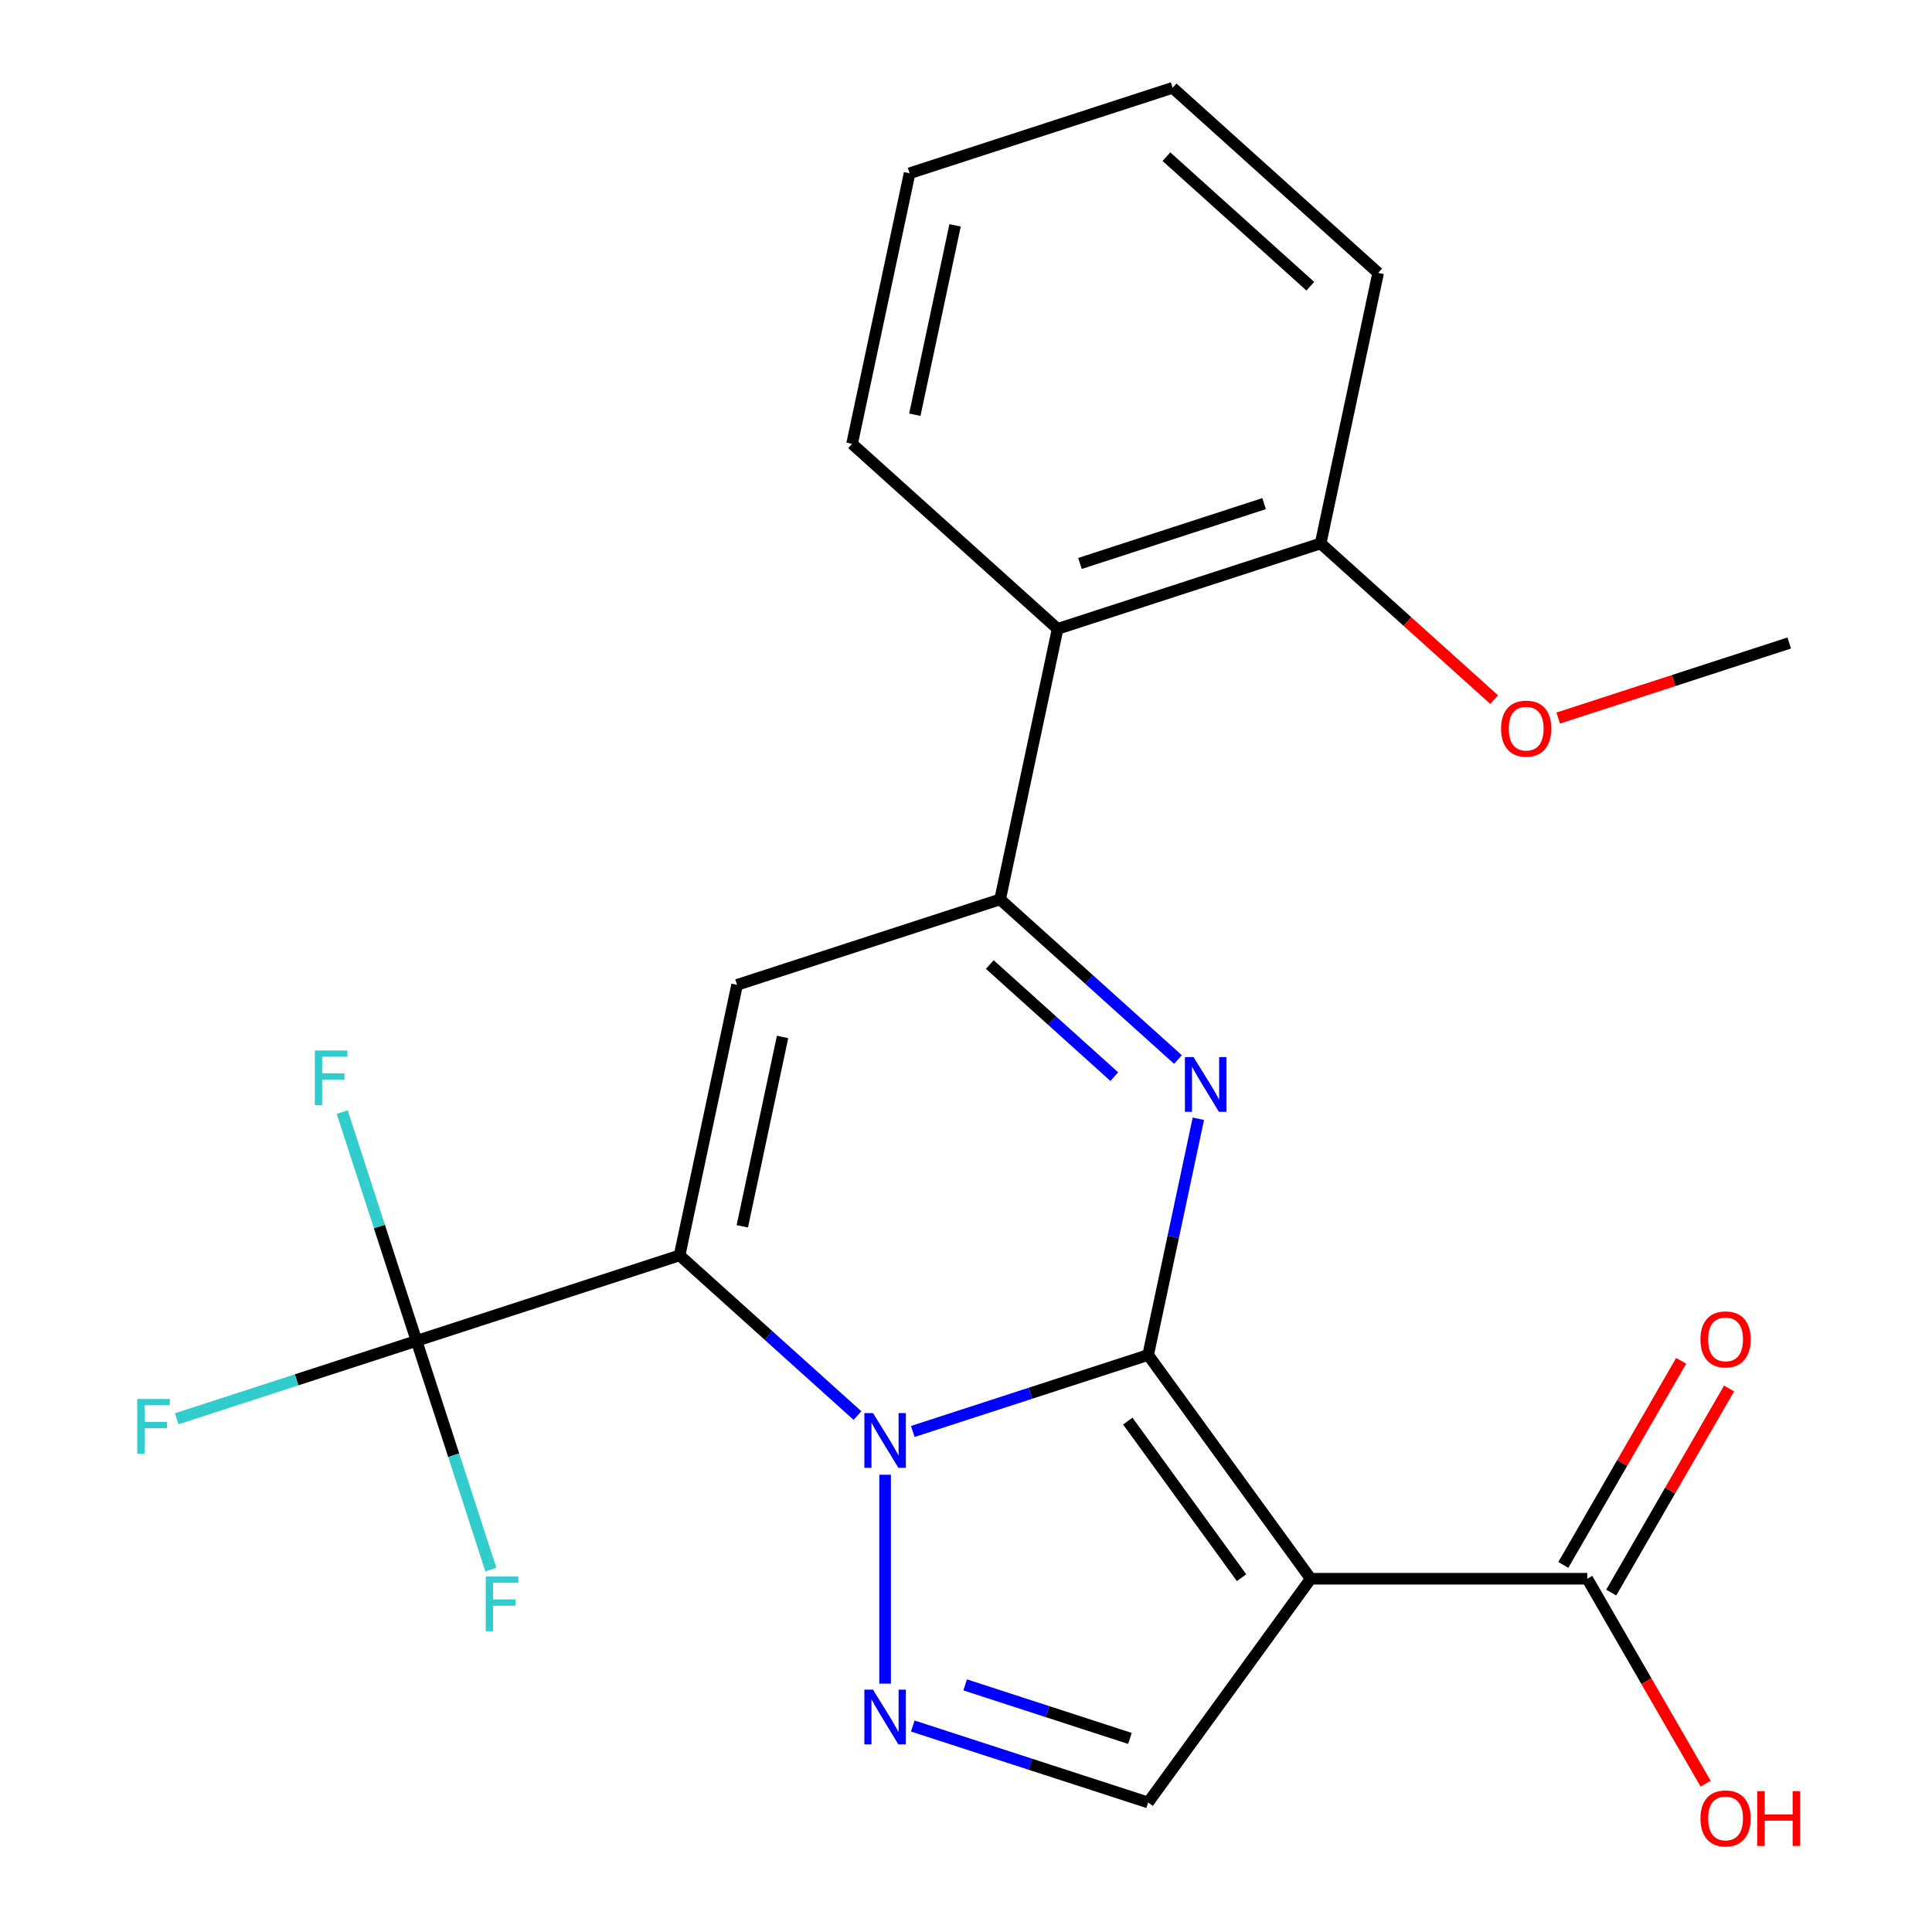 <?xml version='1.0' encoding='iso-8859-1'?>
<svg version='1.1' baseProfile='full'
              xmlns='http://www.w3.org/2000/svg'
                      xmlns:rdkit='http://www.rdkit.org/xml'
                      xmlns:xlink='http://www.w3.org/1999/xlink'
                  xml:space='preserve'
width='1000px' height='1000px' viewBox='0 0 1000 1000'>
<!-- END OF HEADER -->
<rect style='opacity:1.0;fill:#FFFFFF;stroke:none' width='1000' height='1000' x='0' y='0'> </rect>
<path class='bond-0' d='M 594.278,701.342 L 533.364,721.135' style='fill:none;fill-rule:evenodd;stroke:#000000;stroke-width:6px;stroke-linecap:butt;stroke-linejoin:miter;stroke-opacity:1' />
<path class='bond-0' d='M 533.364,721.135 L 472.45,740.927' style='fill:none;fill-rule:evenodd;stroke:#0000FF;stroke-width:6px;stroke-linecap:butt;stroke-linejoin:miter;stroke-opacity:1' />
<path class='bond-2' d='M 594.278,701.342 L 607.275,640.199' style='fill:none;fill-rule:evenodd;stroke:#000000;stroke-width:6px;stroke-linecap:butt;stroke-linejoin:miter;stroke-opacity:1' />
<path class='bond-2' d='M 607.275,640.199 L 620.271,579.056' style='fill:none;fill-rule:evenodd;stroke:#0000FF;stroke-width:6px;stroke-linecap:butt;stroke-linejoin:miter;stroke-opacity:1' />
<path class='bond-3' d='M 594.278,701.342 L 678.422,817.156' style='fill:none;fill-rule:evenodd;stroke:#000000;stroke-width:6px;stroke-linecap:butt;stroke-linejoin:miter;stroke-opacity:1' />
<path class='bond-3' d='M 583.737,735.543 L 642.637,816.613' style='fill:none;fill-rule:evenodd;stroke:#000000;stroke-width:6px;stroke-linecap:butt;stroke-linejoin:miter;stroke-opacity:1' />
<path class='bond-1' d='M 443.813,732.687 L 397.78,691.239' style='fill:none;fill-rule:evenodd;stroke:#0000FF;stroke-width:6px;stroke-linecap:butt;stroke-linejoin:miter;stroke-opacity:1' />
<path class='bond-1' d='M 397.78,691.239 L 351.748,649.791' style='fill:none;fill-rule:evenodd;stroke:#000000;stroke-width:6px;stroke-linecap:butt;stroke-linejoin:miter;stroke-opacity:1' />
<path class='bond-6' d='M 458.132,763.318 L 458.132,871.437' style='fill:none;fill-rule:evenodd;stroke:#0000FF;stroke-width:6px;stroke-linecap:butt;stroke-linejoin:miter;stroke-opacity:1' />
<path class='bond-7' d='M 351.748,649.791 L 215.601,694.028' style='fill:none;fill-rule:evenodd;stroke:#000000;stroke-width:6px;stroke-linecap:butt;stroke-linejoin:miter;stroke-opacity:1' />
<path class='bond-24' d='M 351.748,649.791 L 381.511,509.766' style='fill:none;fill-rule:evenodd;stroke:#000000;stroke-width:6px;stroke-linecap:butt;stroke-linejoin:miter;stroke-opacity:1' />
<path class='bond-24' d='M 384.217,634.74 L 405.052,536.723' style='fill:none;fill-rule:evenodd;stroke:#000000;stroke-width:6px;stroke-linecap:butt;stroke-linejoin:miter;stroke-opacity:1' />
<path class='bond-5' d='M 609.723,548.425 L 563.69,506.977' style='fill:none;fill-rule:evenodd;stroke:#0000FF;stroke-width:6px;stroke-linecap:butt;stroke-linejoin:miter;stroke-opacity:1' />
<path class='bond-5' d='M 563.69,506.977 L 517.658,465.529' style='fill:none;fill-rule:evenodd;stroke:#000000;stroke-width:6px;stroke-linecap:butt;stroke-linejoin:miter;stroke-opacity:1' />
<path class='bond-5' d='M 576.755,557.267 L 544.533,528.254' style='fill:none;fill-rule:evenodd;stroke:#0000FF;stroke-width:6px;stroke-linecap:butt;stroke-linejoin:miter;stroke-opacity:1' />
<path class='bond-5' d='M 544.533,528.254 L 512.31,499.24' style='fill:none;fill-rule:evenodd;stroke:#000000;stroke-width:6px;stroke-linecap:butt;stroke-linejoin:miter;stroke-opacity:1' />
<path class='bond-8' d='M 678.422,817.156 L 594.278,932.969' style='fill:none;fill-rule:evenodd;stroke:#000000;stroke-width:6px;stroke-linecap:butt;stroke-linejoin:miter;stroke-opacity:1' />
<path class='bond-9' d='M 678.422,817.156 L 821.575,817.156' style='fill:none;fill-rule:evenodd;stroke:#000000;stroke-width:6px;stroke-linecap:butt;stroke-linejoin:miter;stroke-opacity:1' />
<path class='bond-4' d='M 381.511,509.766 L 517.658,465.529' style='fill:none;fill-rule:evenodd;stroke:#000000;stroke-width:6px;stroke-linecap:butt;stroke-linejoin:miter;stroke-opacity:1' />
<path class='bond-10' d='M 517.658,465.529 L 547.421,325.504' style='fill:none;fill-rule:evenodd;stroke:#000000;stroke-width:6px;stroke-linecap:butt;stroke-linejoin:miter;stroke-opacity:1' />
<path class='bond-23' d='M 472.45,893.385 L 533.364,913.177' style='fill:none;fill-rule:evenodd;stroke:#0000FF;stroke-width:6px;stroke-linecap:butt;stroke-linejoin:miter;stroke-opacity:1' />
<path class='bond-23' d='M 533.364,913.177 L 594.278,932.969' style='fill:none;fill-rule:evenodd;stroke:#000000;stroke-width:6px;stroke-linecap:butt;stroke-linejoin:miter;stroke-opacity:1' />
<path class='bond-23' d='M 499.572,872.093 L 542.212,885.948' style='fill:none;fill-rule:evenodd;stroke:#0000FF;stroke-width:6px;stroke-linecap:butt;stroke-linejoin:miter;stroke-opacity:1' />
<path class='bond-23' d='M 542.212,885.948 L 584.851,899.802' style='fill:none;fill-rule:evenodd;stroke:#000000;stroke-width:6px;stroke-linecap:butt;stroke-linejoin:miter;stroke-opacity:1' />
<path class='bond-13' d='M 215.601,694.028 L 153.527,714.197' style='fill:none;fill-rule:evenodd;stroke:#000000;stroke-width:6px;stroke-linecap:butt;stroke-linejoin:miter;stroke-opacity:1' />
<path class='bond-13' d='M 153.527,714.197 L 91.453,734.366' style='fill:none;fill-rule:evenodd;stroke:#33CCCC;stroke-width:6px;stroke-linecap:butt;stroke-linejoin:miter;stroke-opacity:1' />
<path class='bond-14' d='M 215.601,694.028 L 196.365,634.824' style='fill:none;fill-rule:evenodd;stroke:#000000;stroke-width:6px;stroke-linecap:butt;stroke-linejoin:miter;stroke-opacity:1' />
<path class='bond-14' d='M 196.365,634.824 L 177.128,575.62' style='fill:none;fill-rule:evenodd;stroke:#33CCCC;stroke-width:6px;stroke-linecap:butt;stroke-linejoin:miter;stroke-opacity:1' />
<path class='bond-15' d='M 215.601,694.028 L 234.838,753.232' style='fill:none;fill-rule:evenodd;stroke:#000000;stroke-width:6px;stroke-linecap:butt;stroke-linejoin:miter;stroke-opacity:1' />
<path class='bond-15' d='M 234.838,753.232 L 254.074,812.436' style='fill:none;fill-rule:evenodd;stroke:#33CCCC;stroke-width:6px;stroke-linecap:butt;stroke-linejoin:miter;stroke-opacity:1' />
<path class='bond-12' d='M 833.972,824.314 L 864.467,771.496' style='fill:none;fill-rule:evenodd;stroke:#000000;stroke-width:6px;stroke-linecap:butt;stroke-linejoin:miter;stroke-opacity:1' />
<path class='bond-12' d='M 864.467,771.496 L 894.961,718.678' style='fill:none;fill-rule:evenodd;stroke:#FF0000;stroke-width:6px;stroke-linecap:butt;stroke-linejoin:miter;stroke-opacity:1' />
<path class='bond-12' d='M 809.177,809.998 L 839.672,757.18' style='fill:none;fill-rule:evenodd;stroke:#000000;stroke-width:6px;stroke-linecap:butt;stroke-linejoin:miter;stroke-opacity:1' />
<path class='bond-12' d='M 839.672,757.18 L 870.166,704.363' style='fill:none;fill-rule:evenodd;stroke:#FF0000;stroke-width:6px;stroke-linecap:butt;stroke-linejoin:miter;stroke-opacity:1' />
<path class='bond-16' d='M 821.575,817.156 L 852.196,870.194' style='fill:none;fill-rule:evenodd;stroke:#000000;stroke-width:6px;stroke-linecap:butt;stroke-linejoin:miter;stroke-opacity:1' />
<path class='bond-16' d='M 852.196,870.194 L 882.818,923.231' style='fill:none;fill-rule:evenodd;stroke:#FF0000;stroke-width:6px;stroke-linecap:butt;stroke-linejoin:miter;stroke-opacity:1' />
<path class='bond-11' d='M 547.421,325.504 L 683.568,281.268' style='fill:none;fill-rule:evenodd;stroke:#000000;stroke-width:6px;stroke-linecap:butt;stroke-linejoin:miter;stroke-opacity:1' />
<path class='bond-11' d='M 558.996,291.64 L 654.299,260.674' style='fill:none;fill-rule:evenodd;stroke:#000000;stroke-width:6px;stroke-linecap:butt;stroke-linejoin:miter;stroke-opacity:1' />
<path class='bond-18' d='M 547.421,325.504 L 441.038,229.716' style='fill:none;fill-rule:evenodd;stroke:#000000;stroke-width:6px;stroke-linecap:butt;stroke-linejoin:miter;stroke-opacity:1' />
<path class='bond-17' d='M 683.568,281.268 L 728.47,321.698' style='fill:none;fill-rule:evenodd;stroke:#000000;stroke-width:6px;stroke-linecap:butt;stroke-linejoin:miter;stroke-opacity:1' />
<path class='bond-17' d='M 728.47,321.698 L 773.373,362.128' style='fill:none;fill-rule:evenodd;stroke:#FF0000;stroke-width:6px;stroke-linecap:butt;stroke-linejoin:miter;stroke-opacity:1' />
<path class='bond-19' d='M 683.568,281.268 L 713.331,141.243' style='fill:none;fill-rule:evenodd;stroke:#000000;stroke-width:6px;stroke-linecap:butt;stroke-linejoin:miter;stroke-opacity:1' />
<path class='bond-20' d='M 806.53,371.669 L 866.314,352.244' style='fill:none;fill-rule:evenodd;stroke:#FF0000;stroke-width:6px;stroke-linecap:butt;stroke-linejoin:miter;stroke-opacity:1' />
<path class='bond-20' d='M 866.314,352.244 L 926.098,332.819' style='fill:none;fill-rule:evenodd;stroke:#000000;stroke-width:6px;stroke-linecap:butt;stroke-linejoin:miter;stroke-opacity:1' />
<path class='bond-21' d='M 441.038,229.716 L 470.801,89.691' style='fill:none;fill-rule:evenodd;stroke:#000000;stroke-width:6px;stroke-linecap:butt;stroke-linejoin:miter;stroke-opacity:1' />
<path class='bond-21' d='M 473.507,214.665 L 494.341,116.648' style='fill:none;fill-rule:evenodd;stroke:#000000;stroke-width:6px;stroke-linecap:butt;stroke-linejoin:miter;stroke-opacity:1' />
<path class='bond-25' d='M 713.331,141.243 L 606.948,45.455' style='fill:none;fill-rule:evenodd;stroke:#000000;stroke-width:6px;stroke-linecap:butt;stroke-linejoin:miter;stroke-opacity:1' />
<path class='bond-25' d='M 678.216,148.151 L 603.748,81.1' style='fill:none;fill-rule:evenodd;stroke:#000000;stroke-width:6px;stroke-linecap:butt;stroke-linejoin:miter;stroke-opacity:1' />
<path class='bond-22' d='M 470.801,89.691 L 606.948,45.455' style='fill:none;fill-rule:evenodd;stroke:#000000;stroke-width:6px;stroke-linecap:butt;stroke-linejoin:miter;stroke-opacity:1' />
<path  class='atom-1' d='M 451.872 731.419
L 461.152 746.419
Q 462.072 747.899, 463.552 750.579
Q 465.032 753.259, 465.112 753.419
L 465.112 731.419
L 468.872 731.419
L 468.872 759.739
L 464.992 759.739
L 455.032 743.339
Q 453.872 741.419, 452.632 739.219
Q 451.432 737.019, 451.072 736.339
L 451.072 759.739
L 447.392 759.739
L 447.392 731.419
L 451.872 731.419
' fill='#0000FF'/>
<path  class='atom-3' d='M 617.782 547.158
L 627.062 562.158
Q 627.982 563.638, 629.462 566.318
Q 630.942 568.998, 631.022 569.158
L 631.022 547.158
L 634.782 547.158
L 634.782 575.478
L 630.902 575.478
L 620.942 559.078
Q 619.782 557.158, 618.542 554.958
Q 617.342 552.758, 616.982 552.078
L 616.982 575.478
L 613.302 575.478
L 613.302 547.158
L 617.782 547.158
' fill='#0000FF'/>
<path  class='atom-7' d='M 451.872 874.572
L 461.152 889.572
Q 462.072 891.052, 463.552 893.732
Q 465.032 896.412, 465.112 896.572
L 465.112 874.572
L 468.872 874.572
L 468.872 902.892
L 464.992 902.892
L 455.032 886.492
Q 453.872 884.572, 452.632 882.372
Q 451.432 880.172, 451.072 879.492
L 451.072 902.892
L 447.392 902.892
L 447.392 874.572
L 451.872 874.572
' fill='#0000FF'/>
<path  class='atom-13' d='M 880.151 693.262
Q 880.151 686.462, 883.511 682.662
Q 886.871 678.862, 893.151 678.862
Q 899.431 678.862, 902.791 682.662
Q 906.151 686.462, 906.151 693.262
Q 906.151 700.142, 902.751 704.062
Q 899.351 707.942, 893.151 707.942
Q 886.911 707.942, 883.511 704.062
Q 880.151 700.182, 880.151 693.262
M 893.151 704.742
Q 897.471 704.742, 899.791 701.862
Q 902.151 698.942, 902.151 693.262
Q 902.151 687.702, 899.791 684.902
Q 897.471 682.062, 893.151 682.062
Q 888.831 682.062, 886.471 684.862
Q 884.151 687.662, 884.151 693.262
Q 884.151 698.982, 886.471 701.862
Q 888.831 704.742, 893.151 704.742
' fill='#FF0000'/>
<path  class='atom-14' d='M 71.034 724.105
L 87.874 724.105
L 87.874 727.345
L 74.835 727.345
L 74.835 735.945
L 86.434 735.945
L 86.434 739.225
L 74.835 739.225
L 74.835 752.425
L 71.034 752.425
L 71.034 724.105
' fill='#33CCCC'/>
<path  class='atom-15' d='M 162.944 543.721
L 179.784 543.721
L 179.784 546.961
L 166.744 546.961
L 166.744 555.561
L 178.344 555.561
L 178.344 558.841
L 166.744 558.841
L 166.744 572.041
L 162.944 572.041
L 162.944 543.721
' fill='#33CCCC'/>
<path  class='atom-16' d='M 251.418 816.015
L 268.258 816.015
L 268.258 819.255
L 255.218 819.255
L 255.218 827.855
L 266.818 827.855
L 266.818 831.135
L 255.218 831.135
L 255.218 844.335
L 251.418 844.335
L 251.418 816.015
' fill='#33CCCC'/>
<path  class='atom-17' d='M 880.151 941.21
Q 880.151 934.41, 883.511 930.61
Q 886.871 926.81, 893.151 926.81
Q 899.431 926.81, 902.791 930.61
Q 906.151 934.41, 906.151 941.21
Q 906.151 948.09, 902.751 952.01
Q 899.351 955.89, 893.151 955.89
Q 886.911 955.89, 883.511 952.01
Q 880.151 948.13, 880.151 941.21
M 893.151 952.69
Q 897.471 952.69, 899.791 949.81
Q 902.151 946.89, 902.151 941.21
Q 902.151 935.65, 899.791 932.85
Q 897.471 930.01, 893.151 930.01
Q 888.831 930.01, 886.471 932.81
Q 884.151 935.61, 884.151 941.21
Q 884.151 946.93, 886.471 949.81
Q 888.831 952.69, 893.151 952.69
' fill='#FF0000'/>
<path  class='atom-17' d='M 909.551 927.13
L 913.391 927.13
L 913.391 939.17
L 927.871 939.17
L 927.871 927.13
L 931.711 927.13
L 931.711 955.45
L 927.871 955.45
L 927.871 942.37
L 913.391 942.37
L 913.391 955.45
L 909.551 955.45
L 909.551 927.13
' fill='#FF0000'/>
<path  class='atom-18' d='M 776.952 377.136
Q 776.952 370.336, 780.312 366.536
Q 783.672 362.736, 789.952 362.736
Q 796.232 362.736, 799.592 366.536
Q 802.952 370.336, 802.952 377.136
Q 802.952 384.016, 799.552 387.936
Q 796.152 391.816, 789.952 391.816
Q 783.712 391.816, 780.312 387.936
Q 776.952 384.056, 776.952 377.136
M 789.952 388.616
Q 794.272 388.616, 796.592 385.736
Q 798.952 382.816, 798.952 377.136
Q 798.952 371.576, 796.592 368.776
Q 794.272 365.936, 789.952 365.936
Q 785.632 365.936, 783.272 368.736
Q 780.952 371.536, 780.952 377.136
Q 780.952 382.856, 783.272 385.736
Q 785.632 388.616, 789.952 388.616
' fill='#FF0000'/>
</svg>

